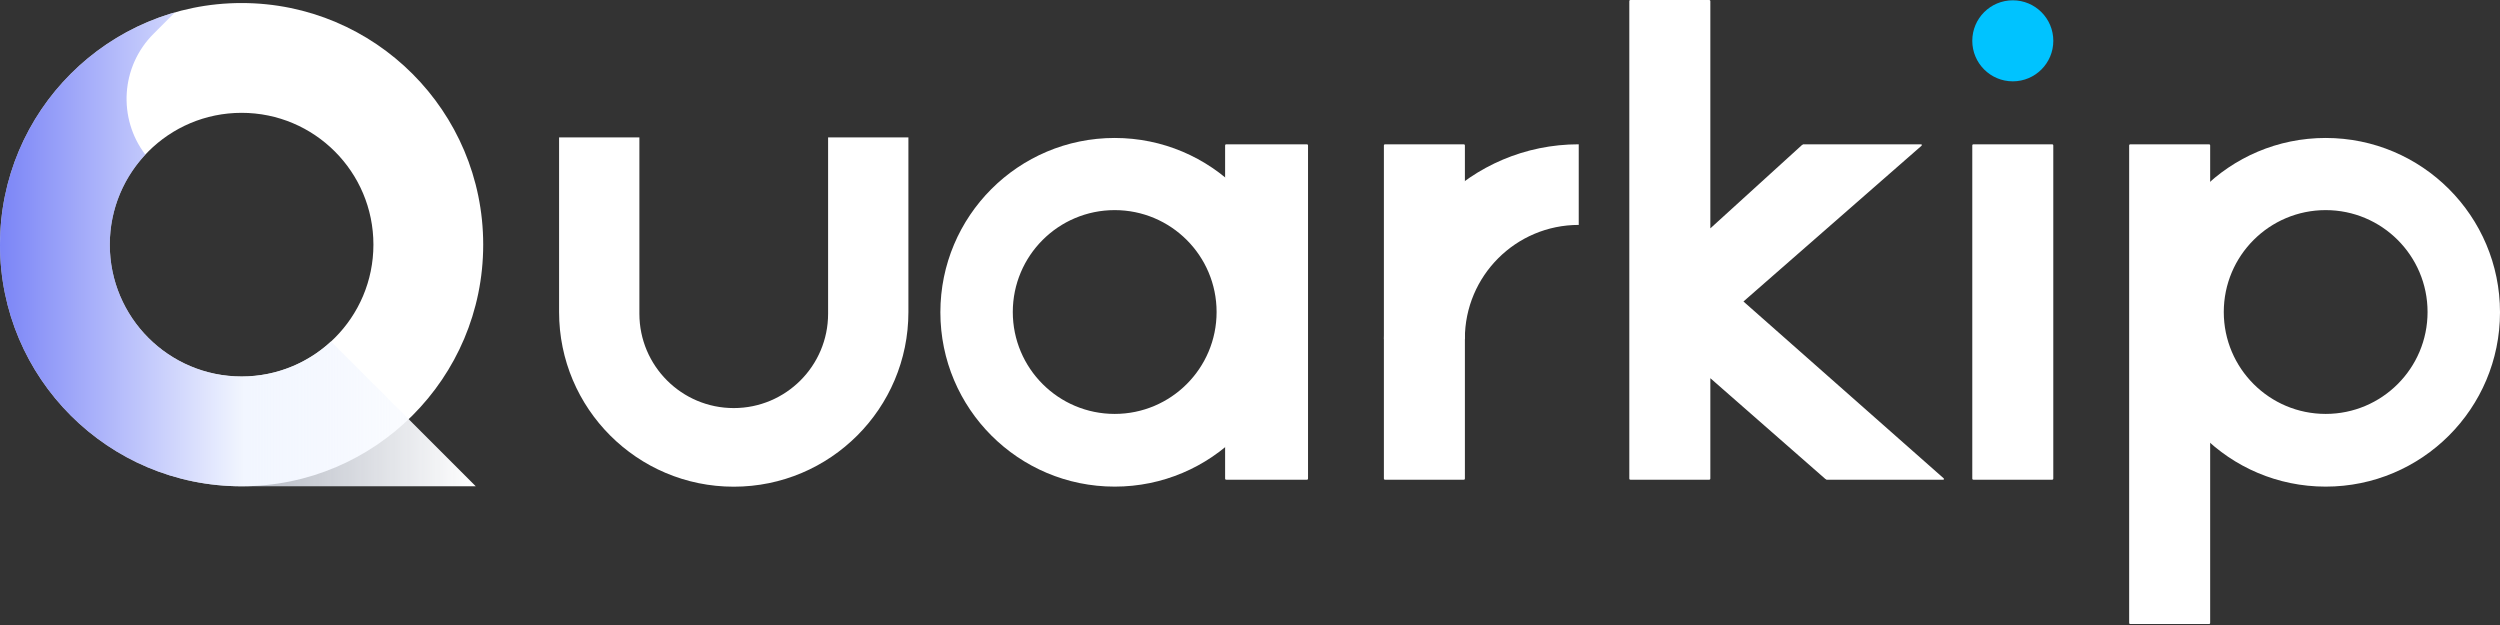 <svg width="196" height="49" viewBox="0 0 196 49" fill="none" xmlns="http://www.w3.org/2000/svg">
<rect x="0" y="0" width="196" height="49" fill="#333333" stroke="none"/>
<path d="M18.942 0.238C8.48 0.238 0 8.721 0 19.182C0 29.643 8.48 38.124 18.942 38.124C29.403 38.124 37.883 29.643 37.883 19.182C37.885 8.721 29.405 0.238 18.942 0.238ZM18.942 29.515C13.235 29.515 8.607 24.889 8.607 19.18C8.607 13.472 13.233 8.846 18.942 8.846C24.648 8.846 29.276 13.472 29.276 19.18C29.276 24.889 24.65 29.515 18.942 29.515Z" fill="white"/>
<path d="M102.525 37.586C102.507 37.604 102.483 37.61 102.45 37.61H96.148C96.115 37.61 96.091 37.602 96.073 37.586C96.055 37.57 96.049 37.544 96.049 37.511V29.127L97.439 24.662L96.049 19.949V11.413C96.049 11.381 96.057 11.355 96.073 11.338C96.089 11.322 96.115 11.314 96.148 11.314H102.45C102.481 11.314 102.507 11.322 102.525 11.338C102.541 11.355 102.549 11.379 102.549 11.413V37.513C102.549 37.546 102.541 37.57 102.525 37.586Z" fill="white"/>
<path d="M114.824 37.586C114.806 37.604 114.783 37.61 114.749 37.61H108.596C108.563 37.61 108.539 37.602 108.521 37.586C108.503 37.57 108.497 37.544 108.497 37.511V11.413C108.497 11.381 108.505 11.355 108.521 11.338C108.537 11.322 108.563 11.314 108.596 11.314H114.749C114.781 11.314 114.806 11.322 114.824 11.338C114.84 11.355 114.848 11.379 114.848 11.413V37.513C114.85 37.546 114.84 37.57 114.824 37.586Z" fill="white"/>
<path d="M134.065 37.586C134.047 37.604 134.023 37.61 133.989 37.61H127.837C127.803 37.61 127.779 37.602 127.761 37.586C127.744 37.57 127.738 37.544 127.738 37.511V0.099C127.738 0.067 127.746 0.042 127.761 0.024C127.777 0.008 127.803 0 127.837 0H133.989C134.021 0 134.047 0.008 134.065 0.024C134.081 0.042 134.091 0.065 134.091 0.099V37.513C134.089 37.547 134.081 37.57 134.065 37.586ZM128.681 22.824L141.284 11.361C141.316 11.361 141.334 11.354 141.334 11.338C141.334 11.322 141.35 11.314 141.383 11.314H150.613C150.645 11.314 150.663 11.322 150.663 11.338C150.663 11.355 150.663 11.379 150.663 11.413L132.849 26.994L128.681 22.824ZM152.398 37.586C152.398 37.604 152.38 37.61 152.348 37.61H143.219C143.186 37.61 143.17 37.602 143.17 37.586C143.17 37.57 143.152 37.562 143.12 37.562L128.681 24.91L132.849 20.247L152.4 37.515C152.398 37.547 152.398 37.57 152.398 37.586Z" fill="white"/>
<path d="M160.954 37.586C160.937 37.604 160.913 37.61 160.879 37.61H154.726C154.693 37.61 154.669 37.602 154.651 37.586C154.633 37.57 154.627 37.544 154.627 37.511V11.413C154.627 11.381 154.635 11.355 154.651 11.338C154.667 11.322 154.693 11.314 154.726 11.314H160.879C160.911 11.314 160.937 11.322 160.954 11.338C160.97 11.355 160.978 11.379 160.978 11.413V37.513C160.98 37.546 160.97 37.57 160.954 37.586Z" fill="white"/>
<path d="M173.253 48.9C173.235 48.916 173.211 48.924 173.178 48.924H167.025C166.991 48.924 166.967 48.916 166.95 48.9C166.932 48.882 166.926 48.858 166.926 48.825V11.413C166.926 11.381 166.934 11.355 166.95 11.338C166.965 11.322 166.991 11.314 167.025 11.314H173.178C173.209 11.314 173.235 11.322 173.253 11.338C173.269 11.355 173.277 11.379 173.277 11.413V19.798L171.887 24.263L173.277 28.977V48.825C173.279 48.858 173.269 48.882 173.253 48.9Z" fill="white"/>
<path d="M87.392 10.816C79.844 10.816 73.725 16.935 73.725 24.484C73.725 32.032 79.844 38.151 87.392 38.151C94.941 38.151 101.059 32.032 101.059 24.484C101.059 16.937 94.941 10.816 87.392 10.816ZM87.392 32.451C82.98 32.451 79.403 28.874 79.403 24.462C79.403 20.05 82.98 16.473 87.392 16.473C91.804 16.473 95.381 20.05 95.381 24.462C95.381 28.874 91.804 32.451 87.392 32.451Z" fill="white"/>
<path d="M182.333 10.816C174.784 10.816 168.665 16.935 168.665 24.484C168.665 32.032 174.784 38.151 182.333 38.151C189.881 38.151 196 32.032 196 24.484C196 16.937 189.881 10.816 182.333 10.816ZM182.333 32.451C177.921 32.451 174.344 28.874 174.344 24.462C174.344 20.05 177.921 16.473 182.333 16.473C186.744 16.473 190.321 20.05 190.321 24.462C190.321 28.874 186.744 32.451 182.333 32.451Z" fill="white"/>
<path d="M157.804 6.377C159.558 6.377 160.98 4.955 160.98 3.2C160.98 1.446 159.558 0.024 157.804 0.024C156.049 0.024 154.627 1.446 154.627 3.2C154.627 4.955 156.049 6.377 157.804 6.377Z" fill="#00C3FF"/>
<path d="M64.923 10.771V24.595C64.923 28.679 61.612 31.993 57.526 31.993C53.441 31.993 50.128 28.681 50.128 24.595V10.771H43.832V24.464C43.832 32.026 49.963 38.157 57.526 38.157C65.088 38.157 71.219 32.026 71.219 24.464V10.771H64.923Z" fill="white"/>
<path d="M114.845 26.561C114.845 21.63 118.842 17.633 123.773 17.633V11.313C115.336 11.313 108.498 18.152 108.498 26.589H114.845C114.847 26.579 114.845 26.571 114.845 26.561Z" fill="white"/>
<path d="M25.951 26.774C24.109 28.475 21.648 29.516 18.944 29.516C13.237 29.516 8.609 24.89 8.609 19.182C8.609 16.454 9.668 13.973 11.397 12.125C9.238 9.296 9.45 5.235 12.038 2.649L13.717 0.97C5.796 3.238 0 10.533 0 19.182C0 29.643 8.48 38.124 18.942 38.124H37.3L25.951 26.774Z" fill="url(#paint0_linear_1982_1108)"/>
<defs>
<linearGradient id="paint0_linear_1982_1108" x1="37.301" y1="19.547" x2="0" y2="19.547" gradientUnits="userSpaceOnUse">
<stop stop-color="white"/>
<stop offset="0.49" stop-color="#ECF2FF" stop-opacity="0.7"/>
<stop offset="1" stop-color="#4351F4" stop-opacity="0.7"/>
</linearGradient>
</defs>
</svg>
